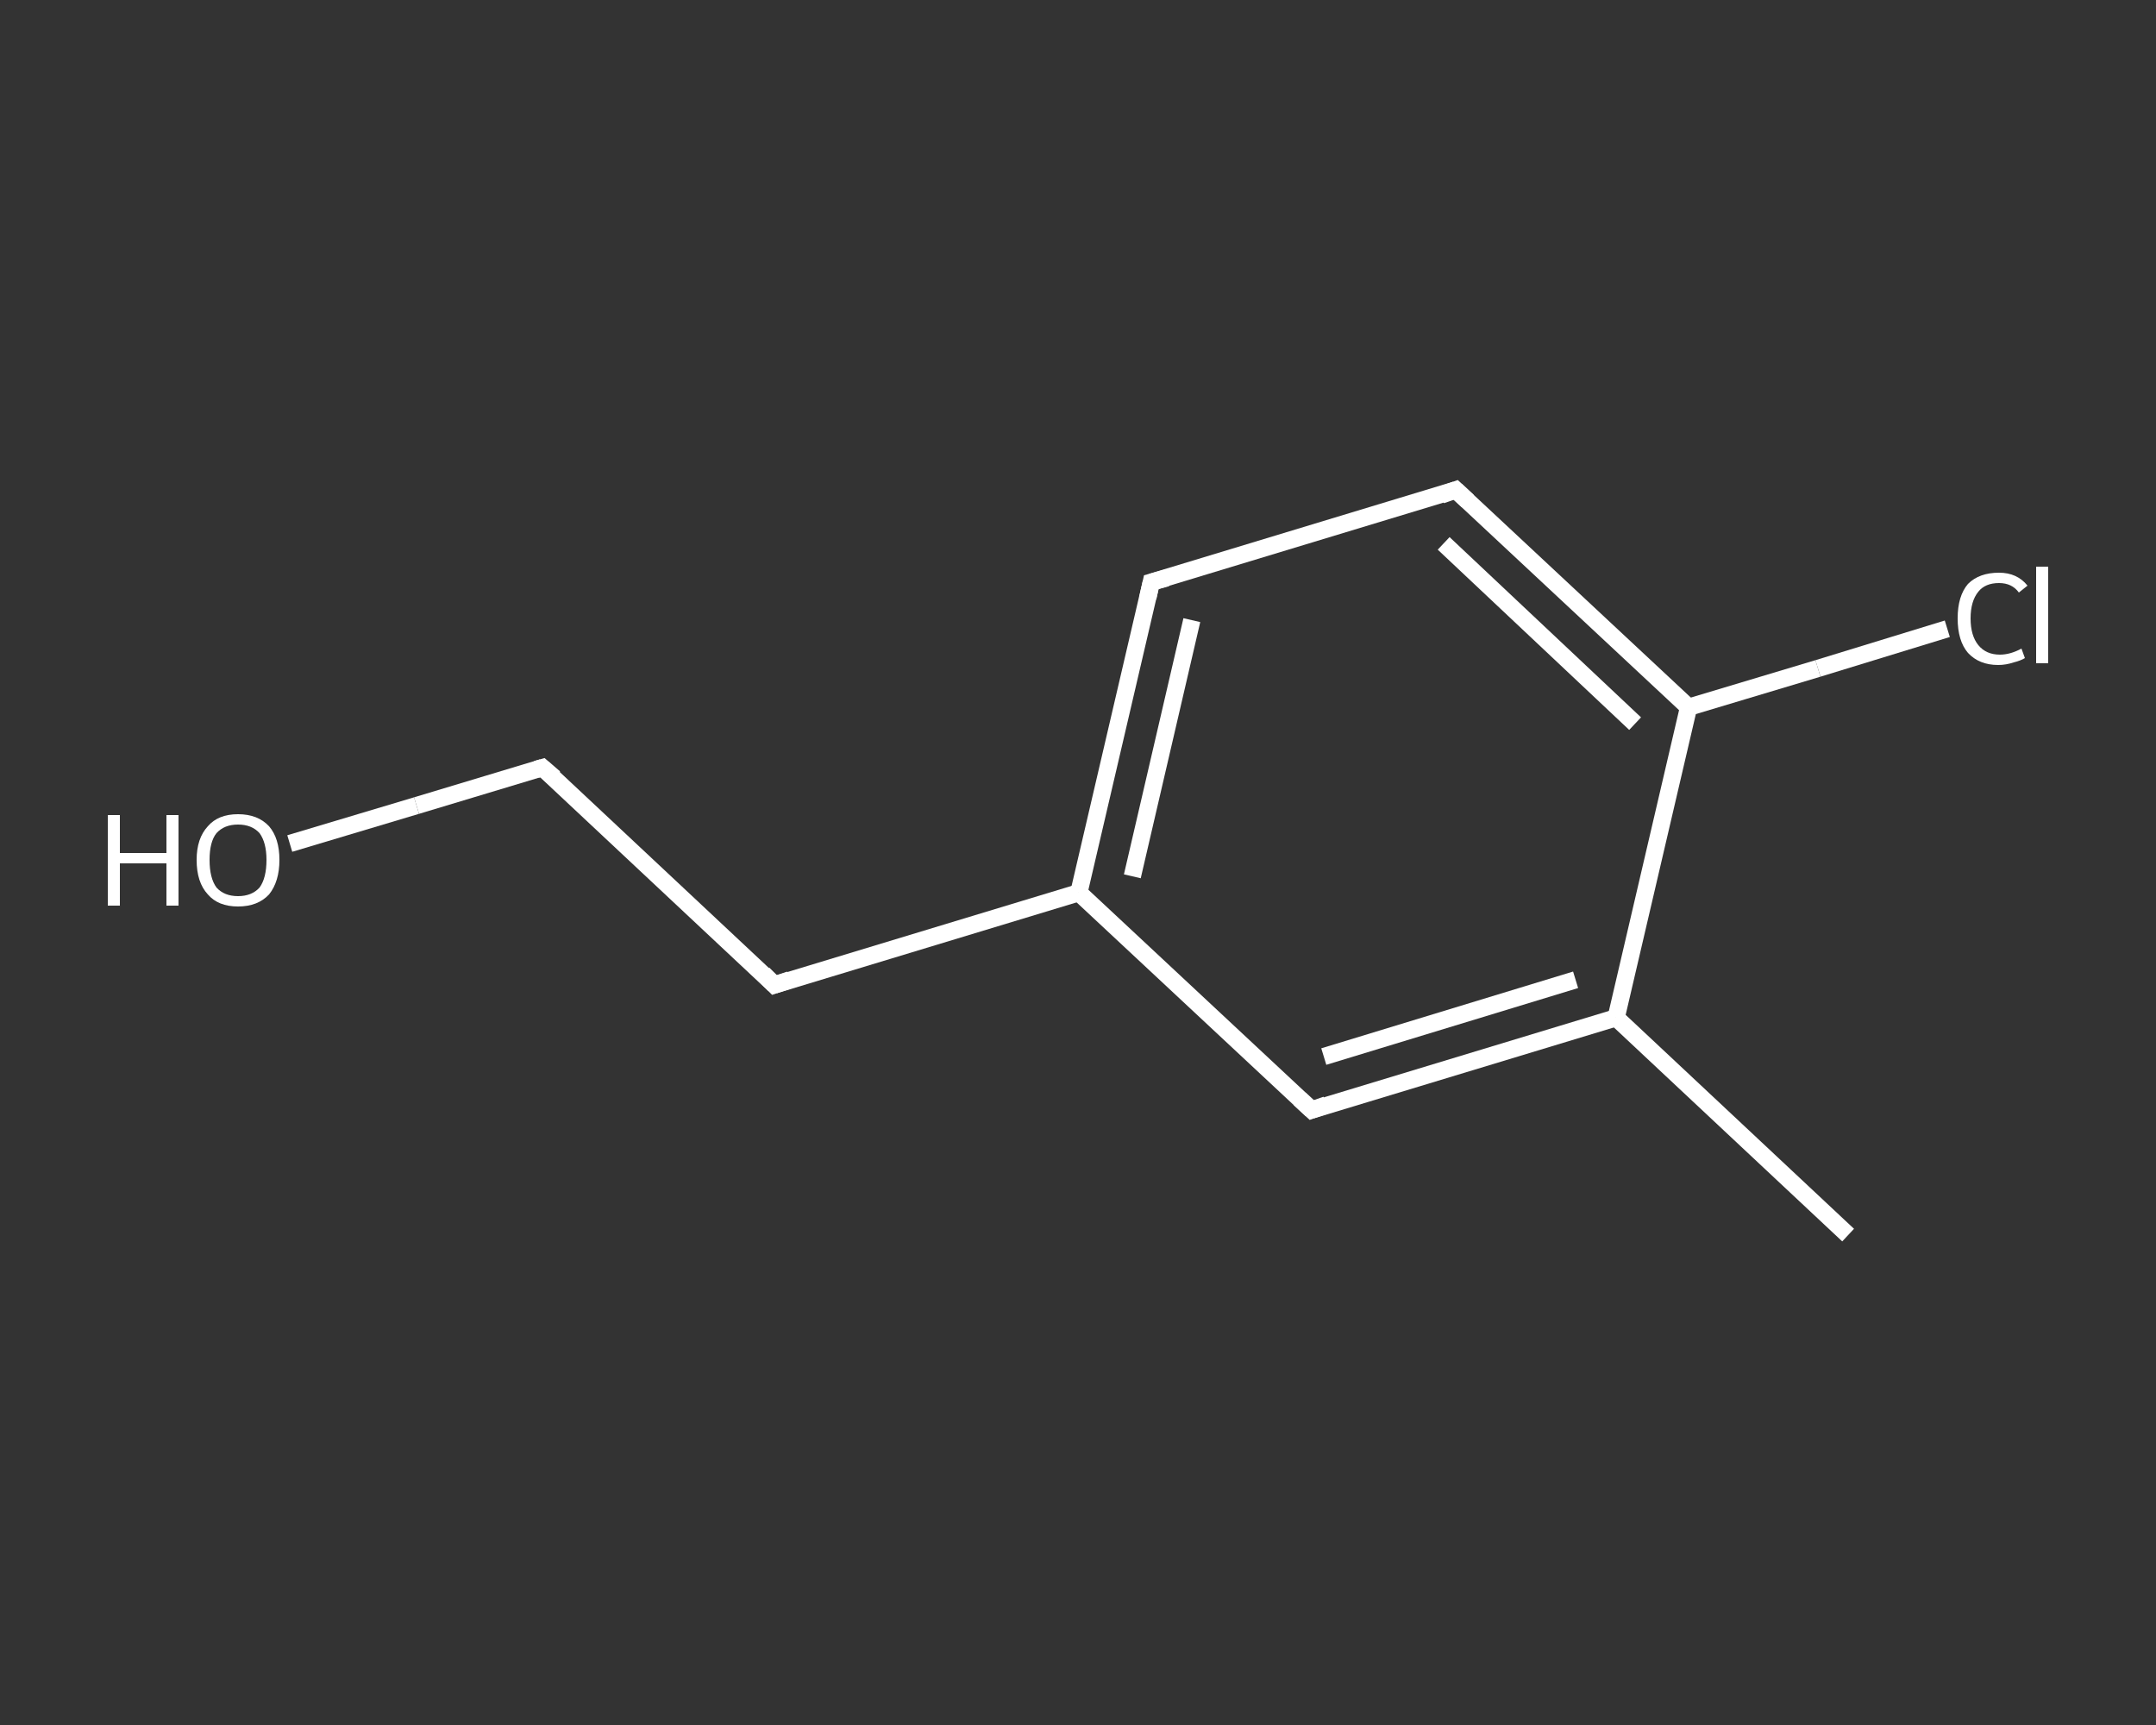<?xml version='1.0' encoding='iso-8859-1'?>
<svg version='1.1' baseProfile='full'
              xmlns='http://www.w3.org/2000/svg'
                      xmlns:rdkit='http://www.rdkit.org/xml'
                      xmlns:xlink='http://www.w3.org/1999/xlink'
                  xml:space='preserve'
width='250px' height='200px' viewBox='0 0 250 200'>
<rect x="0" y="0" width="250" height="200" fill="#333333" stroke="none"/>
<!-- END OF HEADER -->
<rect style='opacity:1.0;fill:transparent;stroke:none' width='250.0' height='200.0' x='0.0' y='0.0'> </rect>
<path class='bond-0 atom-0 atom-1' d='M 214.3,143.2 L 187.4,118.0' style='fill:none;fill-rule:evenodd;stroke:#FFFFFF;stroke-width:2.0px;stroke-linecap:butt;stroke-linejoin:miter;stroke-opacity:1' />
<path class='bond-1 atom-1 atom-2' d='M 187.4,118.0 L 152.1,128.7' style='fill:none;fill-rule:evenodd;stroke:#FFFFFF;stroke-width:2.0px;stroke-linecap:butt;stroke-linejoin:miter;stroke-opacity:1' />
<path class='bond-1 atom-1 atom-2' d='M 182.7,113.6 L 153.5,122.5' style='fill:none;fill-rule:evenodd;stroke:#FFFFFF;stroke-width:2.0px;stroke-linecap:butt;stroke-linejoin:miter;stroke-opacity:1' />
<path class='bond-2 atom-2 atom-3' d='M 152.1,128.7 L 125.1,103.5' style='fill:none;fill-rule:evenodd;stroke:#FFFFFF;stroke-width:2.0px;stroke-linecap:butt;stroke-linejoin:miter;stroke-opacity:1' />
<path class='bond-3 atom-3 atom-4' d='M 125.1,103.5 L 89.8,114.2' style='fill:none;fill-rule:evenodd;stroke:#FFFFFF;stroke-width:2.0px;stroke-linecap:butt;stroke-linejoin:miter;stroke-opacity:1' />
<path class='bond-4 atom-4 atom-5' d='M 89.8,114.2 L 62.9,89.0' style='fill:none;fill-rule:evenodd;stroke:#FFFFFF;stroke-width:2.0px;stroke-linecap:butt;stroke-linejoin:miter;stroke-opacity:1' />
<path class='bond-5 atom-5 atom-6' d='M 62.9,89.0 L 48.3,93.4' style='fill:none;fill-rule:evenodd;stroke:#FFFFFF;stroke-width:2.0px;stroke-linecap:butt;stroke-linejoin:miter;stroke-opacity:1' />
<path class='bond-5 atom-5 atom-6' d='M 48.3,93.4 L 33.6,97.8' style='fill:none;fill-rule:evenodd;stroke:#FFFFFF;stroke-width:2.0px;stroke-linecap:butt;stroke-linejoin:miter;stroke-opacity:1' />
<path class='bond-6 atom-3 atom-7' d='M 125.1,103.5 L 133.5,67.5' style='fill:none;fill-rule:evenodd;stroke:#FFFFFF;stroke-width:2.0px;stroke-linecap:butt;stroke-linejoin:miter;stroke-opacity:1' />
<path class='bond-6 atom-3 atom-7' d='M 131.3,101.6 L 138.2,71.9' style='fill:none;fill-rule:evenodd;stroke:#FFFFFF;stroke-width:2.0px;stroke-linecap:butt;stroke-linejoin:miter;stroke-opacity:1' />
<path class='bond-7 atom-7 atom-8' d='M 133.5,67.5 L 168.8,56.8' style='fill:none;fill-rule:evenodd;stroke:#FFFFFF;stroke-width:2.0px;stroke-linecap:butt;stroke-linejoin:miter;stroke-opacity:1' />
<path class='bond-8 atom-8 atom-9' d='M 168.8,56.8 L 195.8,82.0' style='fill:none;fill-rule:evenodd;stroke:#FFFFFF;stroke-width:2.0px;stroke-linecap:butt;stroke-linejoin:miter;stroke-opacity:1' />
<path class='bond-8 atom-8 atom-9' d='M 167.4,63.0 L 189.6,83.9' style='fill:none;fill-rule:evenodd;stroke:#FFFFFF;stroke-width:2.0px;stroke-linecap:butt;stroke-linejoin:miter;stroke-opacity:1' />
<path class='bond-9 atom-9 atom-10' d='M 195.8,82.0 L 210.8,77.5' style='fill:none;fill-rule:evenodd;stroke:#FFFFFF;stroke-width:2.0px;stroke-linecap:butt;stroke-linejoin:miter;stroke-opacity:1' />
<path class='bond-9 atom-9 atom-10' d='M 210.8,77.5 L 225.8,72.9' style='fill:none;fill-rule:evenodd;stroke:#FFFFFF;stroke-width:2.0px;stroke-linecap:butt;stroke-linejoin:miter;stroke-opacity:1' />
<path class='bond-10 atom-9 atom-1' d='M 195.8,82.0 L 187.4,118.0' style='fill:none;fill-rule:evenodd;stroke:#FFFFFF;stroke-width:2.0px;stroke-linecap:butt;stroke-linejoin:miter;stroke-opacity:1' />
<path d='M 153.8,128.1 L 152.1,128.7 L 150.7,127.4' style='fill:none;stroke:#FFFFFF;stroke-width:2.0px;stroke-linecap:butt;stroke-linejoin:miter;stroke-opacity:1;' />
<path d='M 91.6,113.6 L 89.8,114.2 L 88.5,112.9' style='fill:none;stroke:#FFFFFF;stroke-width:2.0px;stroke-linecap:butt;stroke-linejoin:miter;stroke-opacity:1;' />
<path d='M 64.3,90.2 L 62.9,89.0 L 62.2,89.2' style='fill:none;stroke:#FFFFFF;stroke-width:2.0px;stroke-linecap:butt;stroke-linejoin:miter;stroke-opacity:1;' />
<path d='M 133.1,69.3 L 133.5,67.5 L 135.3,67.0' style='fill:none;stroke:#FFFFFF;stroke-width:2.0px;stroke-linecap:butt;stroke-linejoin:miter;stroke-opacity:1;' />
<path d='M 167.1,57.4 L 168.8,56.8 L 170.2,58.1' style='fill:none;stroke:#FFFFFF;stroke-width:2.0px;stroke-linecap:butt;stroke-linejoin:miter;stroke-opacity:1;' />
<path class='atom-6' d='M 12.5 94.5
L 13.9 94.5
L 13.9 98.9
L 19.3 98.9
L 19.3 94.5
L 20.7 94.5
L 20.7 105.0
L 19.3 105.0
L 19.3 100.1
L 13.9 100.1
L 13.9 105.0
L 12.5 105.0
L 12.5 94.5
' fill='#FFFFFF'/>
<path class='atom-6' d='M 22.8 99.7
Q 22.8 97.2, 24.1 95.8
Q 25.3 94.4, 27.6 94.4
Q 29.9 94.4, 31.2 95.8
Q 32.4 97.2, 32.4 99.7
Q 32.4 102.2, 31.2 103.7
Q 29.9 105.1, 27.6 105.1
Q 25.3 105.1, 24.1 103.7
Q 22.8 102.3, 22.8 99.7
M 27.6 103.9
Q 29.2 103.9, 30.1 102.9
Q 30.9 101.8, 30.9 99.7
Q 30.9 97.7, 30.1 96.6
Q 29.2 95.6, 27.6 95.6
Q 26.0 95.6, 25.1 96.6
Q 24.3 97.6, 24.3 99.7
Q 24.3 101.8, 25.1 102.9
Q 26.0 103.9, 27.6 103.9
' fill='#FFFFFF'/>
<path class='atom-10' d='M 227.0 71.7
Q 227.0 69.1, 228.2 67.7
Q 229.5 66.4, 231.8 66.4
Q 233.9 66.4, 235.1 67.9
L 234.1 68.7
Q 233.3 67.6, 231.8 67.6
Q 230.2 67.6, 229.4 68.6
Q 228.5 69.7, 228.5 71.7
Q 228.5 73.7, 229.4 74.8
Q 230.3 75.9, 231.9 75.9
Q 233.1 75.9, 234.4 75.2
L 234.8 76.3
Q 234.3 76.6, 233.5 76.8
Q 232.6 77.1, 231.7 77.1
Q 229.5 77.1, 228.2 75.7
Q 227.0 74.3, 227.0 71.7
' fill='#FFFFFF'/>
<path class='atom-10' d='M 236.1 65.7
L 237.5 65.7
L 237.5 76.9
L 236.1 76.9
L 236.1 65.7
' fill='#FFFFFF'/>
</svg>

